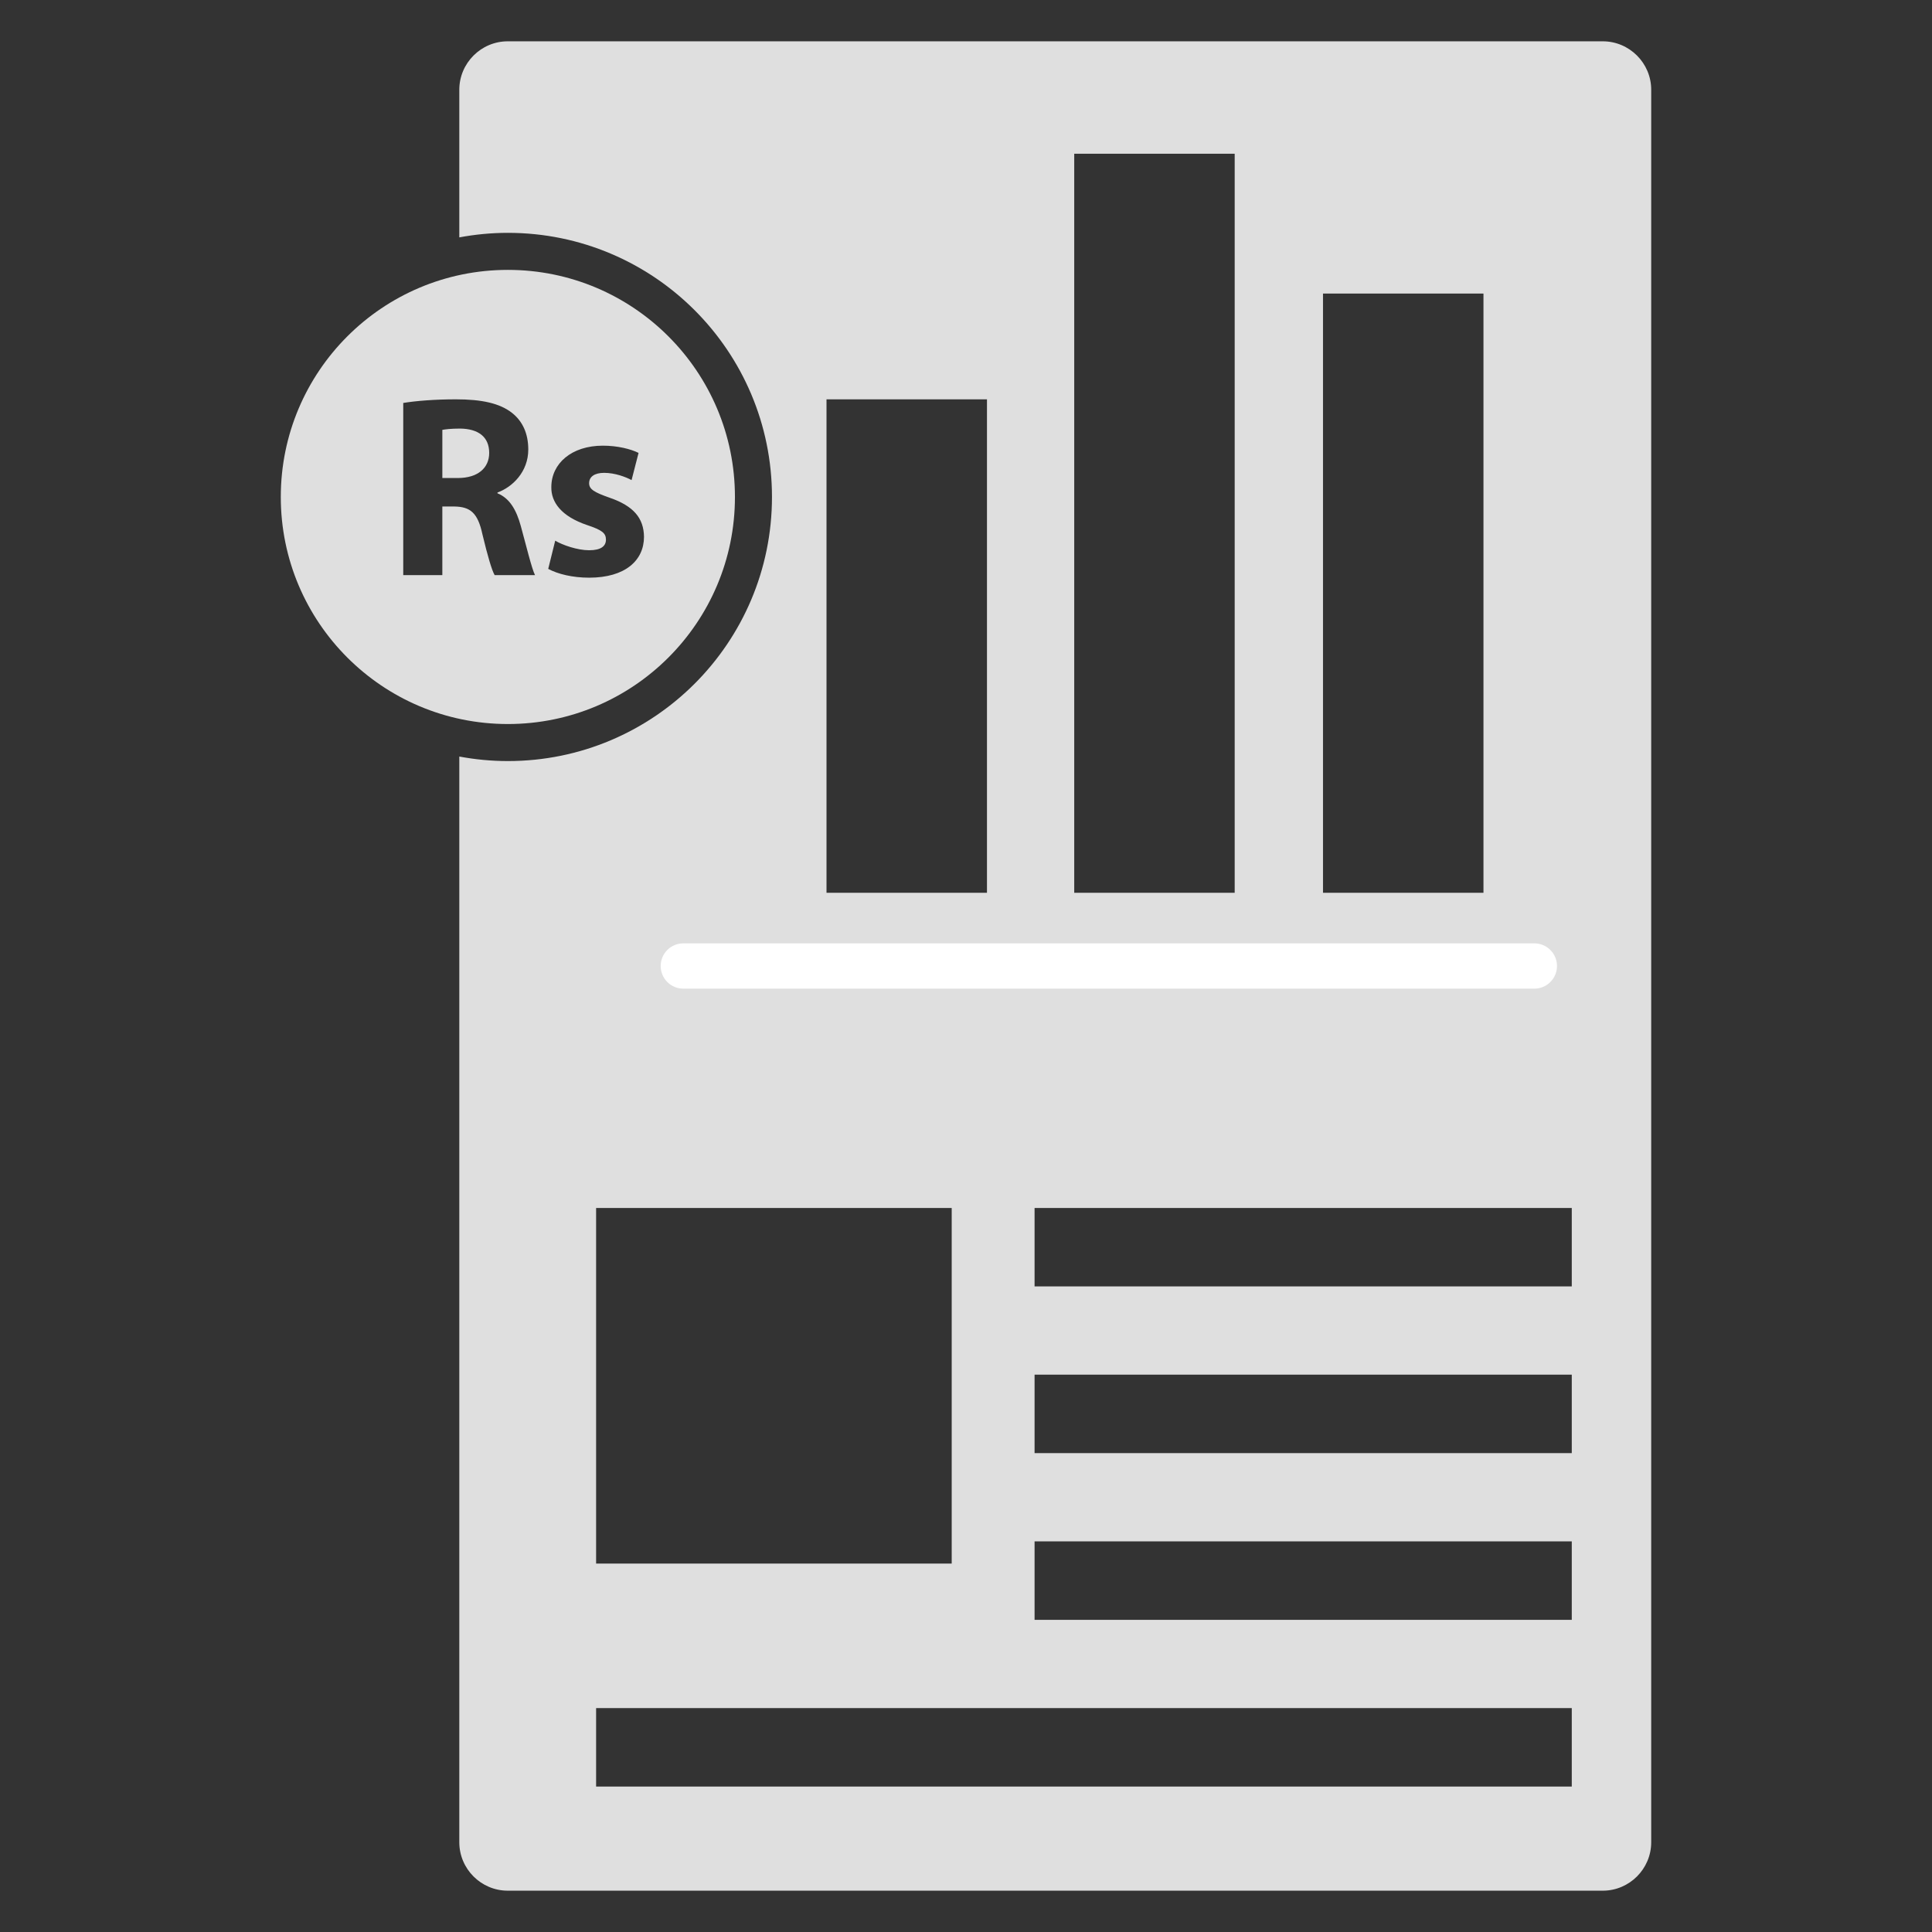 <?xml version="1.0" encoding="utf-8"?>
<!-- Generator: Adobe Illustrator 24.0.1, SVG Export Plug-In . SVG Version: 6.00 Build 0)  -->
<svg version="1.1" id="Layer_1" xmlns="http://www.w3.org/2000/svg" xmlns:xlink="http://www.w3.org/1999/xlink" x="0px" y="0px"
	 viewBox="0 0 512 512" enable-background="new 0 0 512 512" xml:space="preserve">
<rect x="0" y="0" width="512" height="512" fill="#333333" stroke="none"/>
<g>
	<path fill="#DFDFDF" d="M424.754,10.949H134.553c-7.059,0-12.833,5.775-12.833,12.834v39.124c4.174-0.776,8.471-1.201,12.87-1.201
		c38.656,0,69.993,31.337,69.993,69.993s-31.337,69.993-69.993,69.993c-4.399,0-8.696-0.425-12.87-1.201v287.726
		c0,7.059,5.775,12.834,12.833,12.834h290.201c7.059,0,12.834-5.775,12.834-12.834V23.783
		C437.588,16.724,431.813,10.949,424.754,10.949z M350.61,77.795h42.525v158.803H350.61V77.795z M284.681,40.736h42.525v195.862
		h-42.525V40.736z M219.034,105.824h42.525v130.774h-42.525V105.824z M157.975,320.124h94.235v94.235h-94.235V320.124z
		 M416.537,473.457H157.975v-20.793h258.563V473.457z M416.537,429.277H274.172v-20.793h142.365V429.277z M416.537,385.097H274.172
		v-20.793h142.365V385.097z M416.537,340.917H274.172v-20.793h142.365V340.917z"/>
	<g>
		<path fill="#DFDFDF" d="M134.59,71.522c-33.235,0-60.178,26.942-60.178,60.177s26.942,60.177,60.178,60.177
			c33.235,0,60.177-26.942,60.177-60.177S167.825,71.522,134.59,71.522z M131.082,152.405c-0.755-1.303-1.853-5.076-3.225-10.77
			c-1.235-5.763-3.224-7.341-7.478-7.409h-3.156v18.18h-10.359v-45.62c3.361-0.549,8.37-0.961,13.927-0.961
			c6.859,0,11.662,1.029,14.955,3.636c2.744,2.195,4.253,5.419,4.253,9.673c0,5.9-4.185,9.947-8.163,11.388v0.206
			c3.224,1.303,5.007,4.391,6.174,8.643c1.44,5.214,2.881,11.251,3.773,13.035H131.082z M156.123,153.091
			c-4.391,0-8.301-0.96-10.839-2.332l1.852-7.477c1.921,1.167,5.9,2.539,8.987,2.539c3.156,0,4.459-1.098,4.459-2.813
			c0-1.715-1.029-2.538-4.939-3.842c-6.929-2.333-9.604-6.105-9.536-10.084c0-6.243,5.351-10.976,13.651-10.976
			c3.911,0,7.409,0.891,9.467,1.92l-1.852,7.203c-1.509-0.823-4.391-1.92-7.272-1.92c-2.538,0-3.979,1.029-3.979,2.744
			c0,1.578,1.303,2.401,5.419,3.842c6.38,2.196,9.055,5.419,9.124,10.359C170.666,148.494,165.727,153.091,156.123,153.091z"/>
		<path fill="#DFDFDF" d="M121.958,113.576c-2.538,0-3.979,0.206-4.733,0.343v12.76h4.116c5.214,0,8.301-2.607,8.301-6.655
			C129.641,115.772,126.759,113.645,121.958,113.576z"/>
	</g>
	
		<line fill="none" stroke="#FFFFFF" stroke-width="12" stroke-linecap="round" stroke-linejoin="round" stroke-miterlimit="10" x1="181.088" y1="256" x2="406.617" y2="256"/>
</g>
</svg>
